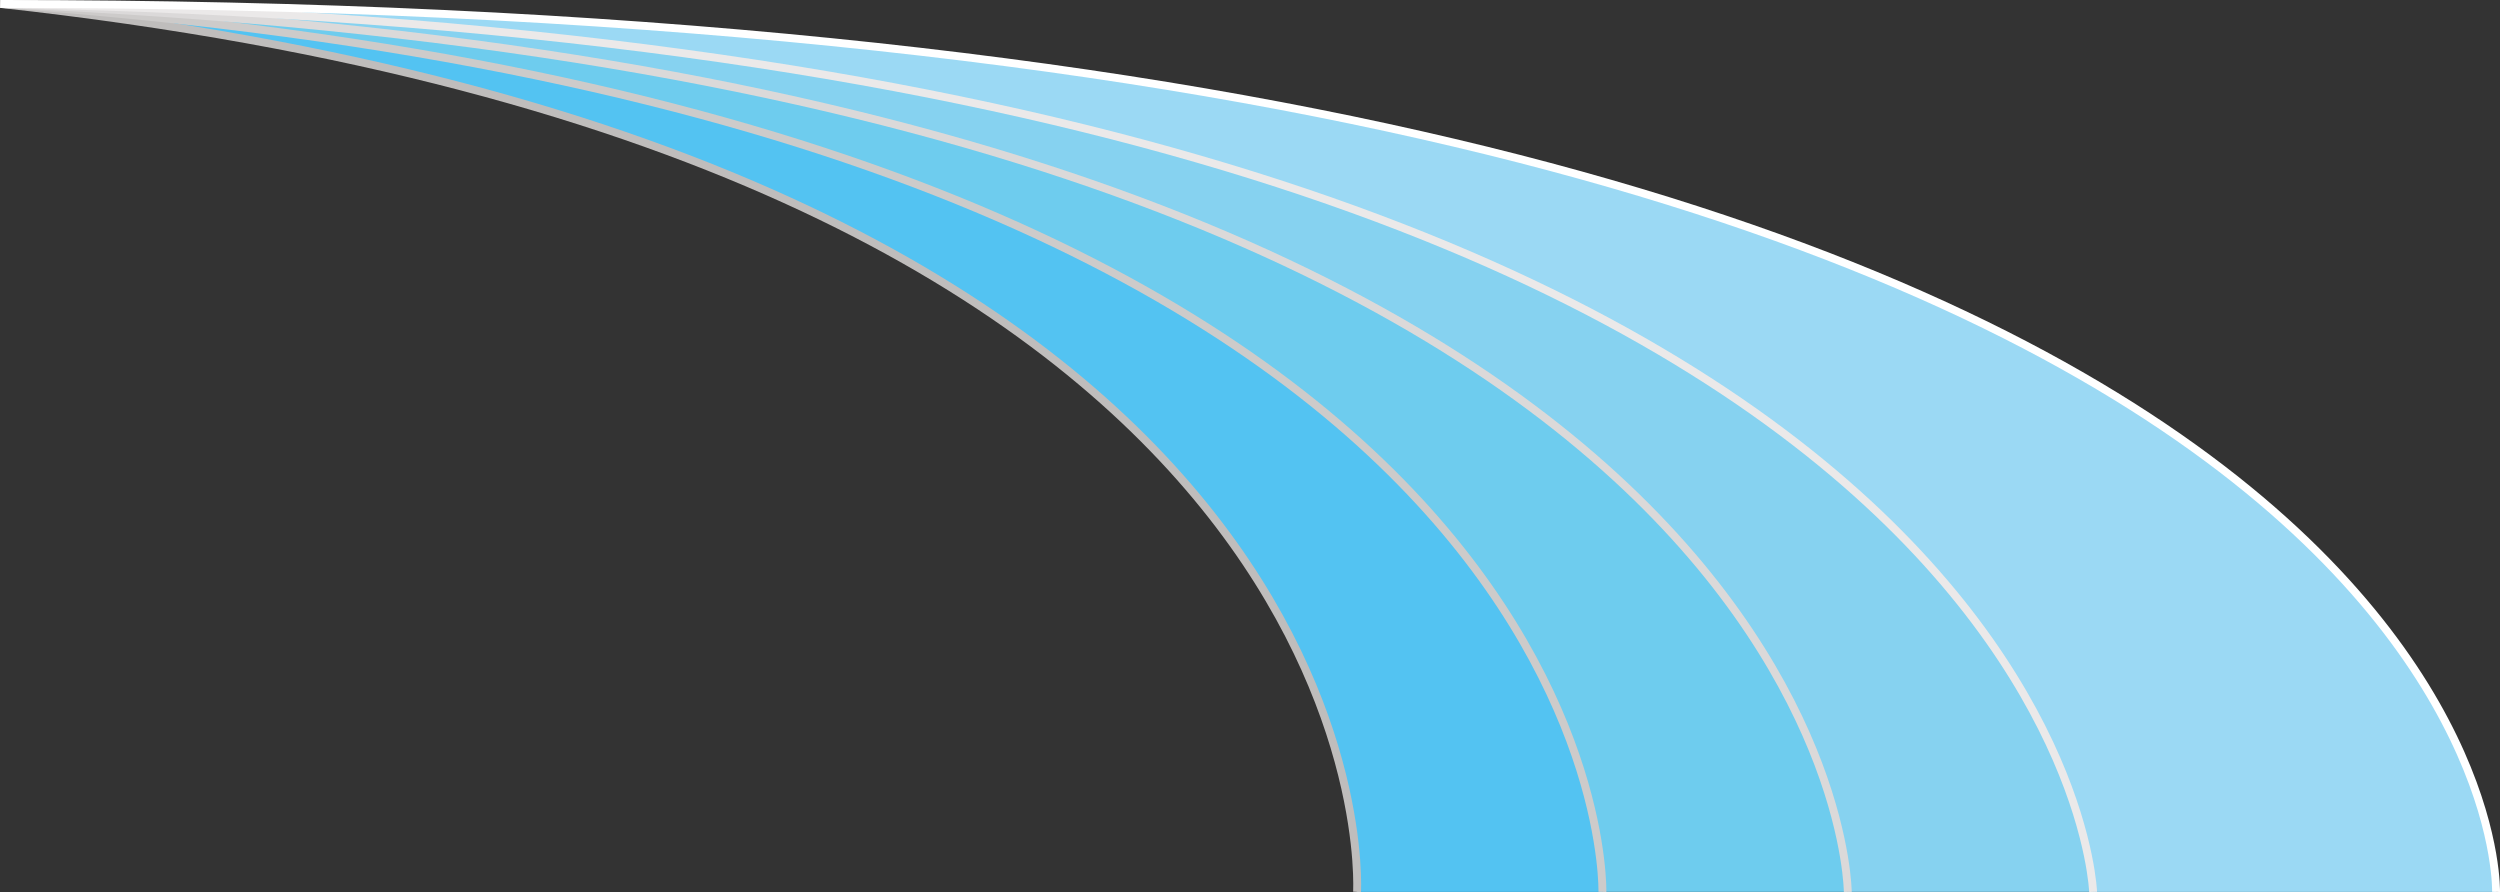 <svg id="distance_v4" xmlns="http://www.w3.org/2000/svg" xmlns:xlink="http://www.w3.org/1999/xlink" width="317.272" height="113.22" viewBox="0 0 317.272 113.22">
  <rect x="0" y="0" width="317.272" height="113.22" fill="#333333" stroke="none"/>
  <defs>
    <clipPath id="clip-path">
      <rect id="Rectangle_4" data-name="Rectangle 4" width="317.272" height="113.22" fill="none"/>
    </clipPath>
  </defs>
  <g id="Group_7" data-name="Group 7" clip-path="url(#clip-path)">
    <path id="Path_40" data-name="Path 40" d="M.052.5c319.93,0,316.72,112.69,316.72,112.69h-51.14S262,5.4.052.5" fill="#9bd9f4"/>
    <path id="Path_41" data-name="Path 41" d="M265.632,113.19h-31.14S233.952,10.29.052.5C262,5.4,265.632,113.19,265.632,113.19" fill="#86d2f0"/>
    <path id="Path_42" data-name="Path 42" d="M234.492,113.19h-31.13S205.9,15.18.052.5c233.9,9.79,234.44,112.69,234.44,112.69" fill="#6eccee"/>
    <path id="Path_43" data-name="Path 43" d="M.052.5c205.85,14.68,203.31,112.69,203.31,112.69h-31.14S177.852,20.08.052.5" fill="#53c3f2"/>
    <path id="Path_44" data-name="Path 44" d="M172.221,113.19S177.854,20.075.055.5" fill="none" stroke="#bfbdbc" stroke-miterlimit="10" stroke-width="1"/>
    <path id="Path_45" data-name="Path 45" d="M203.358,113.19S205.9,15.181.055.5" fill="none" stroke="#cdcbca" stroke-miterlimit="10" stroke-width="1"/>
    <path id="Path_46" data-name="Path 46" d="M234.5,113.19S233.951,10.288.055.5" fill="none" stroke="#dbd9d9" stroke-miterlimit="10" stroke-width="1"/>
    <path id="Path_47" data-name="Path 47" d="M265.633,113.19S262,5.394.054.5" fill="none" stroke="#ebe9e9" stroke-miterlimit="10" stroke-width="1"/>
    <path id="Path_48" data-name="Path 48" d="M.055.5C319.978.5,316.771,113.19,316.771,113.19" fill="none" stroke="#fff" stroke-miterlimit="10" stroke-width="1"/>
  </g>
</svg>
